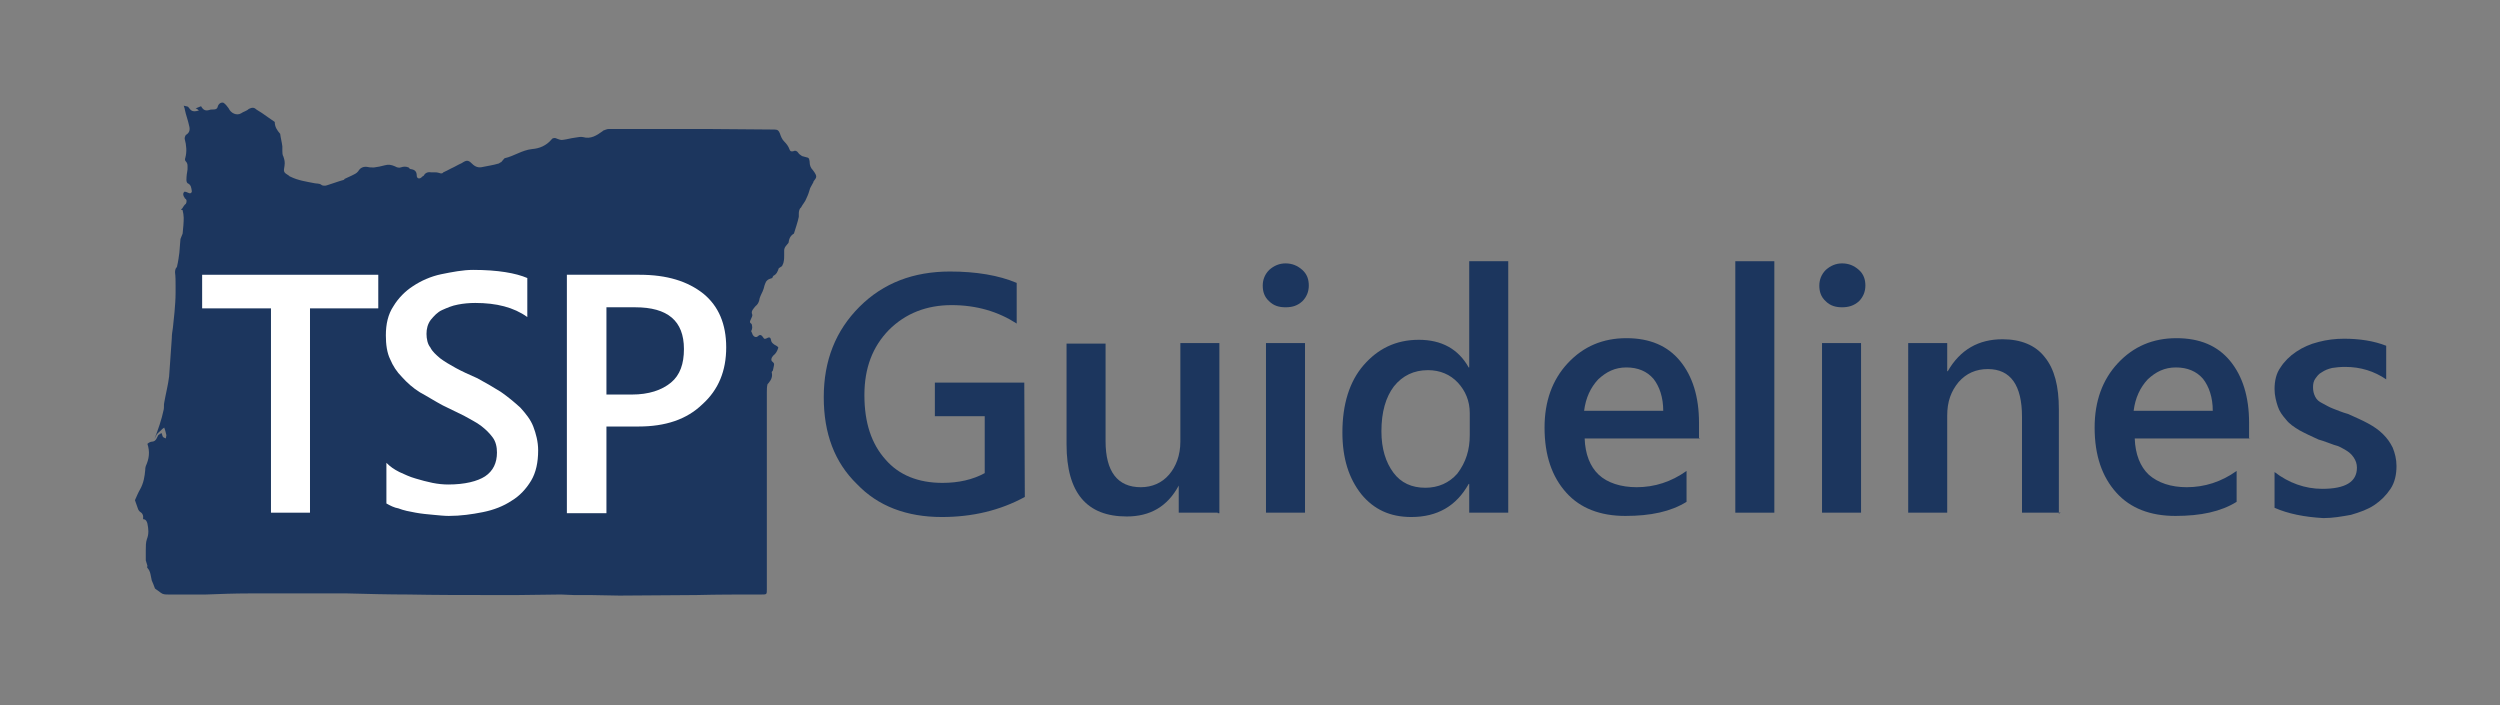 <?xml version="1.0" encoding="utf-8"?>
<!-- Generator: Adobe Illustrator 28.5.0, SVG Export Plug-In . SVG Version: 9.03 Build 54727)  -->
<svg version="1.0" id="Layer_1" xmlns="http://www.w3.org/2000/svg" xmlns:xlink="http://www.w3.org/1999/xlink" x="0px" y="0px"
	 viewBox="0 0 461.3 130.1" style="enable-background:new 0 0 461.3 130.1;" xml:space="preserve">
<rect x="0" y="0" width="461.3" height="130.1" fill="#808080" stroke="none"/>
<style type="text/css">
	.st0{fill:#1C365E;}
	.st1{fill:#FFFFFF;}
</style>
<g>
	<path class="st0" d="M138.6,61.1c0.1,0.2,0.2,0.4,0.3,0.7c0.2,0.3,0.6,0.6,1,0.2c0.3-0.3,0.6-0.2,0.8,0.1c0.1,0.1,0.2,0.3,0.3,0.4
		c0,0,0.2,0,0.3,0l0,0c0.7-0.4,0.9-0.3,1,0.4c0.1,0.3,0.2,0.4,0.6,0.7c0.2,0.1,0.8,0.4,0.7,0.6c-0.2,0.6-0.4,1-0.9,1.4
		c-0.3,0.3-0.6,0.9-0.1,1.2c0.2,0.2,0.3,0.3,0.2,0.7s-0.1,0.6-0.2,0.9l0,0c-0.1,0.1-0.2,0.2-0.2,0.3c0.2,0.8-0.1,1.4-0.6,2l0,0
		c-0.1,0.1-0.2,0.2-0.2,0.3c-0.1,0.4-0.1,1-0.1,1.4c0,12.1,0,24.2,0,36.3c0,1,0,1-1,1c-0.1,0-0.2,0-0.3,0c-3.9,0-7.8,0-11.7,0.1
		c-4.7,0-9.5,0.1-14.2,0.1c-1.8,0-3.6-0.1-5.4-0.1c-1,0-2,0-3,0c-0.8,0-1.7-0.1-2.4-0.1c-2.6,0-5.3,0.1-7.9,0.1c-1.7,0-3.4,0-5.1,0
		c-5.1,0-10,0-15.1-0.1c-3.7,0-7.5-0.1-11.3-0.2c-2,0-4,0-5.9,0c-4.1,0-8.3,0-12.3,0c-2.6,0-5.3,0.1-7.9,0.2c-2.3,0-4.6,0-6.9,0
		c-0.6,0-1,0-1.4-0.3c-0.3-0.2-0.8-0.6-1.1-0.8c-0.2-0.6-0.4-1-0.6-1.5c-0.2-0.8-0.2-1.7-0.8-2.3c-0.1-0.1,0-0.3,0-0.4
		c-0.1-0.3-0.2-0.7-0.3-1l0,0c0-0.7,0-1.2,0-1.9s0-1.4,0.2-2c0.4-1,0.3-1.9,0.1-2.9c-0.1-0.4-0.3-0.8-0.8-0.8l0,0
		c0.1-0.7-0.1-1.1-0.6-1.4c-0.1-0.1-0.2-0.2-0.3-0.4c-0.2-0.6-0.4-1.1-0.6-1.7c0.3-0.7,0.6-1.4,1-2.1c0.6-1.1,0.8-2.3,0.9-3.5
		c0-0.2,0-0.4,0.1-0.7c0.6-1.3,0.8-2.6,0.3-4.1l0,0c0.2-0.2,0.6-0.4,0.8-0.4c0.4,0,0.7-0.2,0.9-0.6c0.1-0.2,0.2-0.4,0.3-0.6
		c0.1-0.1,0.3-0.2,0.6-0.4c0.1,0.2,0.1,0.3,0.2,0.6c0.1,0.2,0.3,0.3,0.6,0.4c0-0.2,0.1-0.4,0.1-0.6c-0.1-0.4-0.2-0.9-0.4-1.4
		c-0.2,0.1-0.4,0.3-0.7,0.6c-0.2,0.2-0.4,0.3-0.7,0.7c-0.1,0.2-0.2,0.4-0.4,0.8c0.7-1.8,1.3-3.5,1.7-5.4c0.1-0.4,0-0.9,0.1-1.3
		c0.3-1.7,0.7-3.2,0.9-4.8c0.1-0.9,0.1-1.9,0.2-2.8c0.1-1.4,0.2-2.9,0.3-4.3c0-0.7,0.1-1.2,0.2-1.9c0.1-1,0.2-2,0.3-2.9
		c0.1-1.2,0.2-2.4,0.2-3.6c0-0.4,0-0.9,0-1.2c0-0.9,0-1.8-0.1-2.5c0-0.2,0-0.4,0.1-0.7c0.1-0.2,0.3-0.3,0.3-0.6
		c0.2-0.8,0.3-1.7,0.4-2.4c0.1-0.9,0.1-1.7,0.2-2.5l0,0c0.1-0.3,0.3-0.7,0.4-1c0.1-1,0.2-2,0.2-2.9c0-0.4-0.1-1-0.2-1.4
		c0-0.1-0.6-0.1-0.1-0.3c0.2-0.3,0.4-0.7,0.7-0.9c0.2-0.4,0.2-0.8-0.2-1l0,0c0-0.1,0-0.1-0.1-0.2c-0.2-0.3-0.3-0.7,0-1
		c0.1-0.1,0.6,0.1,0.8,0.2c0.4,0.2,0.6-0.1,0.6-0.3c-0.1-0.6-0.1-1.2-0.8-1.5c-0.1-0.1-0.2-0.3-0.2-0.6c0-0.7,0.1-1.3,0.2-1.9
		c0-0.6,0.1-1.1-0.3-1.5c-0.2-0.2-0.2-0.4-0.1-0.7c0.3-1.1,0.2-2.3-0.1-3.4c-0.1-0.2,0.1-0.7,0.2-0.8c0.7-0.4,0.8-1,0.6-1.7
		c-0.2-1-0.6-2-0.8-3c0-0.2-0.1-0.3-0.2-0.7c0.3,0.1,0.6,0.1,0.8,0.2l0,0c0.6,0.8,0.8,1,2,0.7c-0.2-0.2-0.3-0.3-0.6-0.4
		c0.3-0.1,0.7-0.3,1-0.4c0.4,0.7,0.8,0.9,1.5,0.7c0.2-0.1,0.6-0.1,0.8-0.1c0.4,0,0.7-0.1,0.8-0.6c0.2-0.6,0.8-0.8,1.1-0.6
		c0.3,0.2,0.7,0.7,0.9,1c0.4,0.9,1.5,1.4,2.3,0.9c0.4-0.3,1-0.4,1.4-0.8c0.6-0.3,1-0.3,1.4,0.1c0.7,0.4,1.4,0.9,2.1,1.4
		c0.4,0.3,0.9,0.6,1.3,0.9c0,0.9,0.4,1.5,1,2.2l0,0c0.1,0.8,0.3,1.5,0.4,2.3c0,0.2,0,0.6,0,0.8c0,0.3,0,0.8,0.2,1.1
		c0.2,0.6,0.3,1,0.2,1.7c-0.2,1.1-0.2,1.2,0.8,1.8c0.1,0.1,0.2,0.2,0.3,0.2c1.4,0.7,2.9,0.9,4.4,1.2c0.4,0.1,0.9,0,1.3,0.3
		c0.2,0.2,0.7,0.2,1,0.1c1-0.3,2-0.7,3.1-1c0.1,0,0.1-0.1,0.2-0.2c0.4-0.2,0.9-0.4,1.3-0.6c0.4-0.2,0.9-0.4,1.2-0.8
		c0.4-0.7,1-0.9,1.7-0.8c0.4,0.1,0.8,0.1,1.2,0.1c0.7-0.1,1.3-0.2,2-0.4c0.7-0.2,1.2-0.1,1.9,0.2c0.3,0.2,0.8,0.3,1,0.2
		c0.6-0.2,1-0.2,1.5,0l0,0c0.1,0.1,0.2,0.3,0.4,0.3c0.7,0.1,1.1,0.4,1.1,1.2c0,0.6,0.6,0.7,1,0.2l0,0c0.1-0.1,0.2-0.1,0.3-0.2
		c0.3-0.6,0.9-0.7,1.4-0.6c0.2,0,0.4,0,0.7,0c0.2,0,0.4,0,0.7,0.1c0.3,0.1,0.6,0.2,0.8-0.1l0,0c0.4-0.2,0.9-0.4,1.4-0.7
		c0.7-0.3,1.3-0.7,2-1c0.9-0.6,1.2-0.6,1.9,0.1c0.6,0.6,1.2,0.8,2,0.6c0.9-0.2,1.8-0.3,2.8-0.6c0.2,0,0.3-0.2,0.6-0.3
		c0.2-0.2,0.3-0.4,0.6-0.7c1.8-0.4,3.2-1.5,5.1-1.7c1.3-0.1,2.6-0.6,3.6-1.8c0.2-0.3,0.7-0.3,1-0.1c0.3,0.1,0.7,0.3,1.1,0.2
		c0.8-0.1,1.4-0.3,2.2-0.4c0.6-0.1,1.1-0.2,1.5-0.1c1.4,0.4,2.5-0.3,3.6-1.1c0,0,0,0,0.1-0.1c0.3-0.1,0.7-0.3,1-0.3
		c6.1,0,12.2,0,18.3,0c4.1,0,8.3,0.1,12.3,0.1c0.6,0,0.8,0.2,1,0.7c0.2,0.6,0.4,1.1,0.8,1.5c0.4,0.4,0.8,0.9,1,1.5
		c0.1,0.3,0.3,0.4,0.7,0.3c0.4-0.2,0.7,0,0.9,0.3c0.1,0.2,0.4,0.4,0.7,0.6c0.3,0.1,0.8,0.2,1.1,0.3c0.1,0.1,0.1,0.1,0.2,0.2
		c0,0.2,0.1,0.3,0.1,0.6c0,0.6,0.2,1.1,0.6,1.5c0.9,1.2,0.7,1.3,0.1,2.1v0.1c-0.2,0.3-0.4,0.8-0.6,1.1c-0.2,0.7-0.4,1.3-0.7,1.9
		c-0.2,0.6-0.7,1.1-1,1.7c-0.3,0.2-0.4,0.7-0.4,1.1c0,0.2,0,0.3,0,0.6c-0.2,1-0.6,2.1-0.9,3.1l0,0c-0.7,0.4-0.9,1-1,1.7
		c-0.3,0.4-0.8,0.8-0.8,1.4c0,0.3,0,0.7,0,0.9c0,0.4,0,0.8-0.1,1.2c0,0.2-0.2,0.6-0.3,0.8l0,0c-0.2,0.1-0.4,0.3-0.6,0.4
		c-0.2,0.6-0.4,1.1-1,1.4c-0.1,0.1-0.1,0.2-0.2,0.4c-0.3,0.1-0.7,0.2-0.9,0.4c-0.1,0.1-0.3,0.3-0.3,0.4c-0.2,0.4-0.3,0.8-0.4,1.2
		c-0.2,0.7-0.7,1.3-0.8,2.1c-0.1,0.4-0.3,0.8-0.7,1.1c-0.3,0.4-0.9,0.9-0.6,1.5c0.1,0.2-0.1,0.6-0.2,0.8c-0.3,0.6-0.3,0.7,0.1,1l0,0
		C138.8,60.2,138.9,60.6,138.6,61.1z"/>
</g>
<g>
	<path class="st0" d="M189.1,91.7c-4.6,2.5-9.7,3.7-15.3,3.7c-6.5,0-11.8-2-15.7-6.1C154,85.3,152,80,152,73.3
		c0-6.8,2.2-12.3,6.6-16.7c4.4-4.4,10-6.5,16.7-6.5c4.8,0,9,0.7,12.3,2.1v7.5c-3.4-2.2-7.4-3.4-12-3.4c-4.6,0-8.5,1.5-11.6,4.6
		c-3,3.1-4.5,7-4.5,12c0,5.1,1.3,9,3.9,11.9c2.5,2.9,6.1,4.3,10.5,4.3c3,0,5.6-0.6,7.8-1.8V76.8h-9.2v-6.2h16.5L189.1,91.7
		L189.1,91.7z"/>
	<path class="st0" d="M224.7,94.6h-7.2v-5l0,0c-2.1,3.9-5.3,5.7-9.6,5.7c-7.4,0-11.1-4.4-11.1-13.3V63.4h7.2v18
		c0,5.6,2.2,8.5,6.5,8.5c2.1,0,3.9-0.8,5.2-2.3s2.1-3.6,2.1-6.1V63.3h7.2v31.4H224.7z"/>
	<path class="st0" d="M237.2,56.7c-1.2,0-2.2-0.3-3-1.1c-0.9-0.8-1.2-1.8-1.2-2.9s0.4-2.1,1.2-2.9c0.9-0.8,1.9-1.2,3-1.2
		c1.2,0,2.2,0.4,3.1,1.2c0.9,0.8,1.2,1.8,1.2,2.9s-0.4,2.1-1.2,2.9C239.4,56.4,238.5,56.7,237.2,56.7z M240.8,94.6h-7.2V63.3h7.2
		V94.6z"/>
	<path class="st0" d="M278.3,94.6h-7.2v-5.3H271c-2.3,4.1-5.8,6.1-10.6,6.1c-3.9,0-6.9-1.4-9.2-4.2c-2.3-2.9-3.5-6.6-3.5-11.4
		c0-5.2,1.3-9.4,3.9-12.4s5.9-4.7,10.2-4.7c4.2,0,7.3,1.7,9.2,5.1h0.1V48.2h7.2V94.6z M271.2,80.3v-4.1c0-2.2-0.8-4.1-2.2-5.6
		s-3.3-2.3-5.5-2.3c-2.6,0-4.7,1-6.3,3c-1.5,2-2.3,4.7-2.3,8.3c0,3.2,0.8,5.7,2.2,7.6c1.4,1.9,3.4,2.8,5.9,2.8
		c2.4,0,4.4-0.9,5.9-2.6C270.5,85.3,271.2,83,271.2,80.3z"/>
	<path class="st0" d="M313.7,80.9h-21.3c0.1,2.9,1,5.2,2.6,6.7s4.1,2.3,7,2.3c3.3,0,6.4-1,9.2-3v5.7c-2.9,1.8-6.6,2.6-11.3,2.6
		c-4.6,0-8.3-1.4-10.9-4.3c-2.6-2.9-4-6.8-4-12c0-4.8,1.4-8.8,4.3-11.9c2.9-3.1,6.5-4.6,10.8-4.6s7.6,1.4,9.9,4.2s3.5,6.6,3.5,11.4
		v2.8C313.6,80.9,313.7,80.9,313.7,80.9z M306.9,75.8c0-2.5-0.7-4.5-1.8-5.9c-1.2-1.4-2.9-2.1-5-2.1c-2.1,0-3.7,0.8-5.2,2.2
		c-1.4,1.5-2.3,3.4-2.6,5.8H306.9z"/>
	<path class="st0" d="M327.4,94.6h-7.2V48.2h7.2V94.6z"/>
	<path class="st0" d="M339.9,56.7c-1.2,0-2.2-0.3-3-1.1c-0.9-0.8-1.2-1.8-1.2-2.9s0.4-2.1,1.2-2.9c0.9-0.8,1.9-1.2,3-1.2
		c1.2,0,2.2,0.4,3.1,1.2c0.9,0.8,1.2,1.8,1.2,2.9s-0.4,2.1-1.2,2.9C342.1,56.4,341.1,56.7,339.9,56.7z M343.4,94.6h-7.2V63.3h7.2
		V94.6z"/>
	<path class="st0" d="M380.3,94.6h-7.2V76.9c0-5.8-2.1-8.8-6.3-8.8c-2.2,0-4,0.8-5.4,2.4c-1.4,1.7-2.1,3.6-2.1,6.2v17.9h-7.2V63.3
		h7.2v5.2h0.1c2.3-4,5.7-5.9,10.1-5.9c3.4,0,6.1,1.1,7.8,3.3c1.8,2.2,2.6,5.4,2.6,9.6v19.3C380.1,94.6,380.3,94.6,380.3,94.6z"/>
	<path class="st0" d="M415.2,80.9h-21.3c0.1,2.9,1,5.2,2.6,6.7c1.7,1.5,4.1,2.3,7,2.3c3.3,0,6.4-1,9.2-3v5.7
		c-2.9,1.8-6.6,2.6-11.3,2.6c-4.6,0-8.3-1.4-10.9-4.3c-2.6-2.9-4-6.8-4-12c0-4.8,1.4-8.8,4.3-11.9c2.9-3.1,6.5-4.6,10.8-4.6
		s7.6,1.4,9.9,4.2s3.5,6.6,3.5,11.4v2.8C415,80.9,415.2,80.9,415.2,80.9z M408.3,75.8c0-2.5-0.7-4.5-1.8-5.9c-1.2-1.4-2.9-2.1-5-2.1
		s-3.7,0.8-5.2,2.2c-1.4,1.5-2.3,3.4-2.6,5.8H408.3z"/>
	<path class="st0" d="M419.7,93.7v-6.6c2.6,2,5.6,3.1,8.8,3.1c4.3,0,6.4-1.3,6.4-3.9c0-0.7-0.2-1.3-0.6-1.9s-0.9-1-1.4-1.3
		c-0.7-0.4-1.3-0.8-2.2-1c-0.9-0.3-1.8-0.7-2.9-1c-1.3-0.6-2.4-1.1-3.5-1.7c-1-0.6-1.9-1.2-2.5-2c-0.7-0.8-1.2-1.5-1.5-2.4
		c-0.3-0.9-0.6-2-0.6-3.2c0-1.5,0.3-2.9,1.1-4c0.7-1.1,1.7-2.1,2.9-2.9c1.2-0.8,2.5-1.4,4.1-1.8c1.5-0.4,3.1-0.6,4.7-0.6
		c2.9,0,5.5,0.4,7.8,1.3v6.2c-2.2-1.5-4.7-2.3-7.6-2.3c-0.9,0-1.8,0.1-2.4,0.2c-0.8,0.2-1.3,0.4-1.9,0.8c-0.6,0.3-0.9,0.8-1.2,1.2
		c-0.3,0.4-0.4,1-0.4,1.5c0,0.7,0.1,1.2,0.4,1.8c0.3,0.6,0.7,0.9,1.3,1.2c0.6,0.3,1.2,0.7,2,1c0.8,0.3,1.7,0.7,2.8,1
		c1.3,0.6,2.5,1.1,3.6,1.7c1.1,0.6,2,1.2,2.8,2s1.3,1.5,1.8,2.5c0.4,1,0.7,2.1,0.7,3.4c0,1.5-0.3,3-1.1,4.2c-0.8,1.2-1.8,2.2-3,3
		c-1.2,0.8-2.6,1.3-4.3,1.8c-1.7,0.3-3.3,0.6-5.1,0.6C425.2,95.4,422.2,94.8,419.7,93.7z"/>
</g>
<g>
	<path class="st1" d="M69.8,56.9H57.2v37.7H50V56.9H37.3v-6.2h32.5V56.9z"/>
	<path class="st1" d="M71.3,92.9v-7.5c0.7,0.7,1.4,1.2,2.4,1.7c0.9,0.4,1.9,0.9,3,1.2c1,0.3,2.1,0.6,3.1,0.8c1,0.2,2,0.3,2.9,0.3
		c3.1,0,5.4-0.6,6.8-1.5c1.5-1,2.2-2.5,2.2-4.4c0-1-0.2-2-0.8-2.8c-0.6-0.8-1.2-1.4-2.1-2.1c-0.9-0.7-2-1.2-3.2-1.9
		c-1.2-0.6-2.5-1.2-3.9-1.9c-1.5-0.8-2.9-1.7-4.2-2.4c-1.3-0.8-2.4-1.8-3.3-2.8c-1-1-1.7-2.1-2.2-3.3c-0.6-1.2-0.8-2.8-0.8-4.4
		c0-2.1,0.4-3.9,1.4-5.4c0.9-1.5,2.2-2.8,3.6-3.7c1.5-1,3.3-1.8,5.2-2.2c2-0.4,4-0.8,5.9-0.8c4.6,0,7.9,0.6,10,1.5v7.2
		c-2.5-1.8-5.7-2.6-9.6-2.6c-1.1,0-2.2,0.1-3.2,0.3c-1.1,0.2-2,0.6-2.9,1c-0.9,0.4-1.5,1.1-2.1,1.8c-0.6,0.8-0.8,1.7-0.8,2.6
		s0.2,1.9,0.7,2.5c0.4,0.8,1,1.3,1.8,2c0.8,0.6,1.8,1.2,2.9,1.8s2.4,1.2,4,1.9c1.5,0.8,3,1.7,4.3,2.5c1.3,0.9,2.5,1.9,3.6,2.9
		c1,1.1,1.9,2.2,2.4,3.5s0.9,2.8,0.9,4.4c0,2.2-0.4,4.1-1.3,5.6c-0.9,1.5-2.1,2.8-3.6,3.7c-1.5,1-3.3,1.7-5.3,2.1
		c-2,0.4-4.1,0.7-6.3,0.7c-0.8,0-1.7-0.1-2.8-0.2c-1.1-0.1-2.2-0.2-3.3-0.4c-1.1-0.2-2.2-0.4-3.2-0.8C72.8,93.7,72,93.3,71.3,92.9z"
		/>
	<path class="st1" d="M111.9,78.7v16h-7.3V50.7H118c5.1,0,8.9,1.2,11.8,3.5c2.8,2.3,4.2,5.6,4.2,9.9c0,4.3-1.4,7.8-4.4,10.5
		c-2.9,2.8-6.8,4.1-11.8,4.1C117.8,78.7,111.9,78.7,111.9,78.7z M111.9,56.7v16.1h4.7c3.1,0,5.5-0.8,7.2-2.2
		c1.7-1.4,2.4-3.5,2.4-6.2c0-5.2-3-7.7-9-7.7H111.9z"/>
</g>
</svg>
